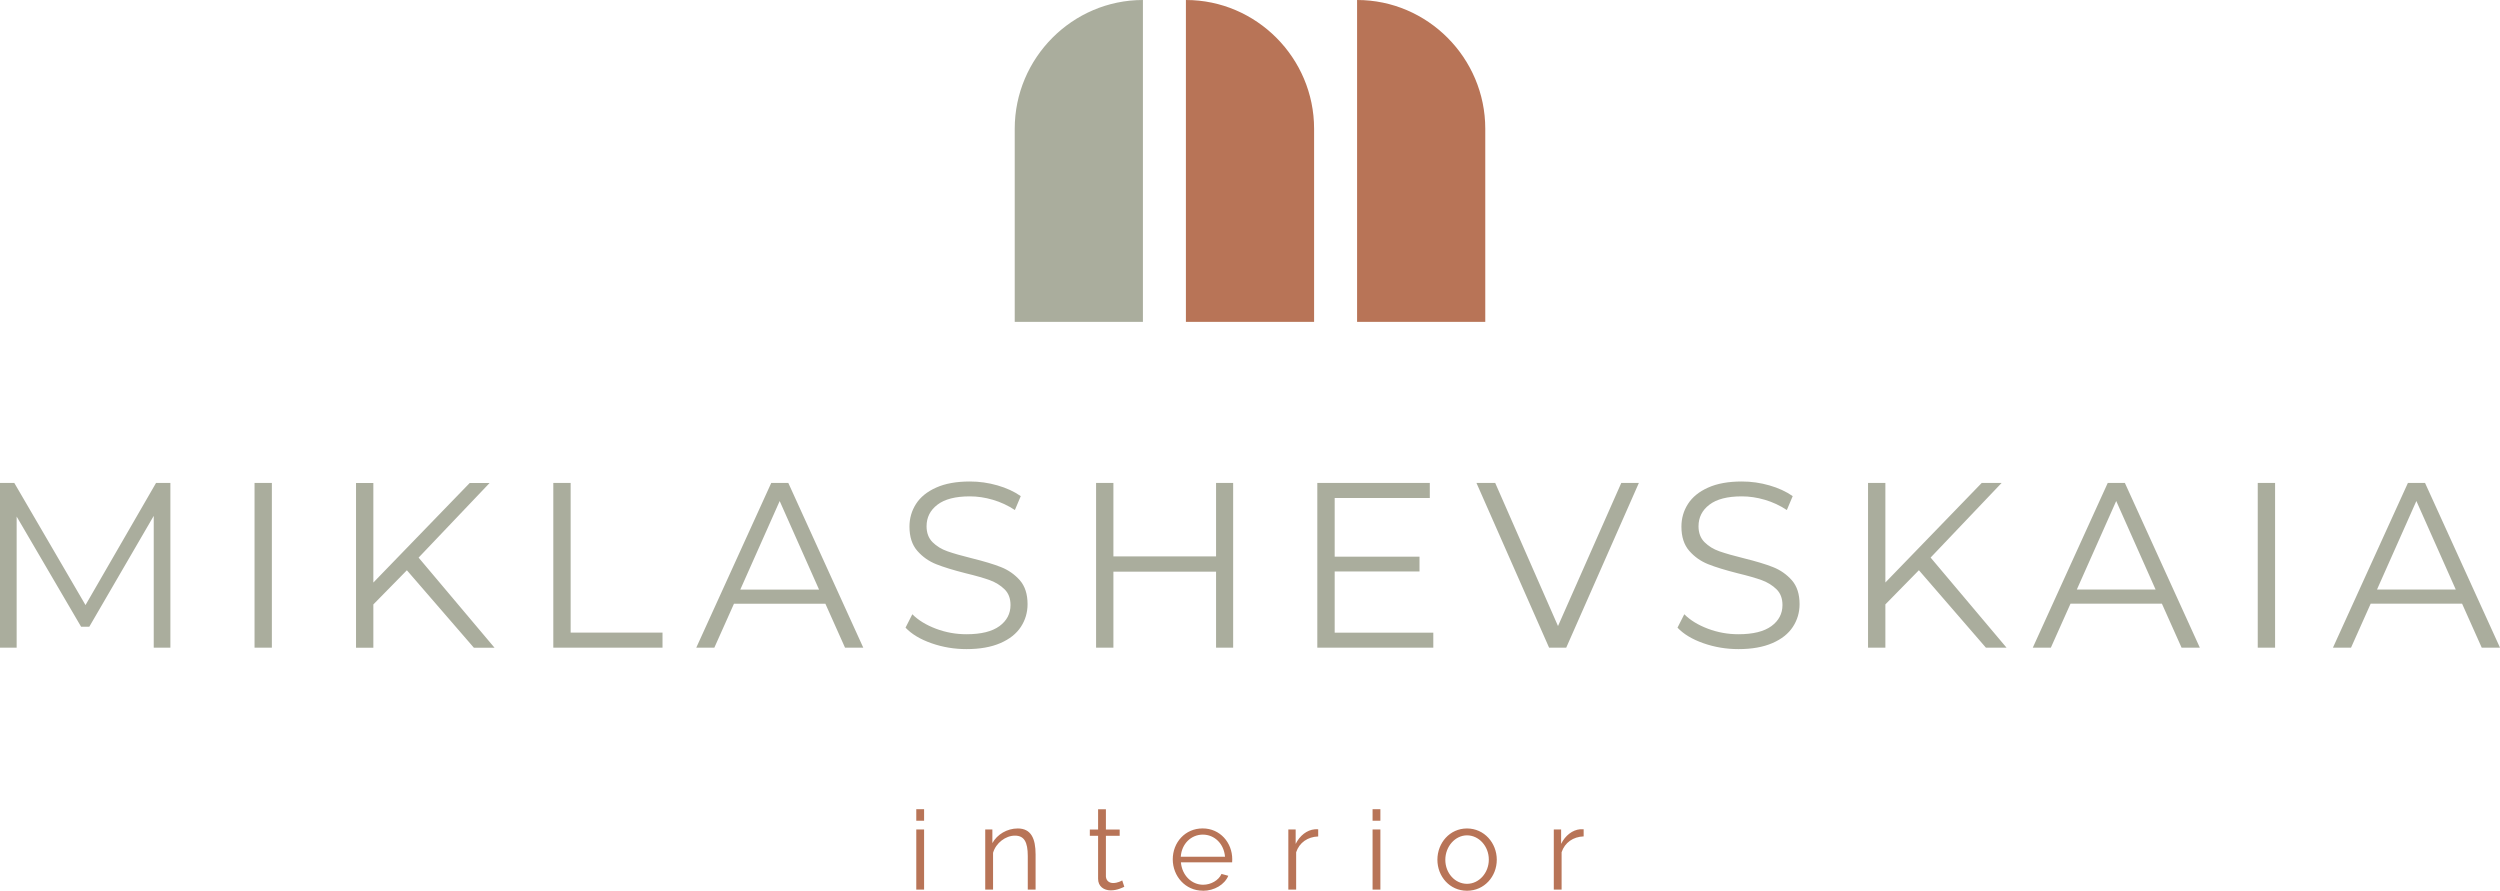 <?xml version="1.0" encoding="UTF-8"?> <svg xmlns="http://www.w3.org/2000/svg" width="174" height="62" viewBox="0 0 174 62" fill="none"> <g clip-path="url(#clip0_313_421)"> <path fill-rule="evenodd" clip-rule="evenodd" d="M82.539 0C87.446 0 91.461 4.033 91.461 8.961V22.404H82.539V0Z" fill="#B87457"></path> <path fill-rule="evenodd" clip-rule="evenodd" d="M94.453 0C99.36 0 103.375 4.033 103.375 8.961V22.404H94.453V0Z" fill="#B87457"></path> <path fill-rule="evenodd" clip-rule="evenodd" d="M79.547 0C74.64 0 70.625 4.033 70.625 8.961V22.404H79.547V0Z" fill="#AAAD9D"></path> <path fill-rule="evenodd" clip-rule="evenodd" d="M11.859 33.614V45.08H10.7V35.905L6.215 43.62H5.644L1.159 35.952V45.077H0V33.61H0.994L5.951 42.113L10.862 33.61H11.855L11.859 33.614ZM17.716 33.614H18.922V45.08H17.716V33.614ZM28.317 39.693L25.985 42.069V45.084H24.779V33.617H25.985V40.545L32.691 33.617H34.076L29.135 38.81L34.421 45.084H32.984L28.321 39.693H28.317ZM38.51 33.614H39.717V44.031H46.111V45.08H38.51V33.614ZM57.446 42.018H51.085L49.717 45.08H48.459L53.678 33.614H54.867L60.085 45.08H58.815L57.446 42.018ZM57.006 41.034L54.266 34.873L51.525 41.034H57.006ZM67.267 45.178C66.418 45.178 65.607 45.043 64.827 44.768C64.049 44.496 63.448 44.133 63.025 43.685L63.498 42.752C63.911 43.166 64.462 43.502 65.144 43.76C65.83 44.018 66.537 44.143 67.263 44.143C68.284 44.143 69.051 43.953 69.565 43.576C70.075 43.2 70.332 42.711 70.332 42.11C70.332 41.652 70.194 41.285 69.916 41.014C69.639 40.742 69.298 40.532 68.896 40.382C68.493 40.236 67.933 40.073 67.216 39.9C66.358 39.683 65.672 39.472 65.161 39.269C64.651 39.065 64.212 38.76 63.847 38.342C63.482 37.928 63.299 37.364 63.299 36.655C63.299 36.075 63.451 35.548 63.755 35.073C64.059 34.598 64.526 34.218 65.158 33.936C65.79 33.651 66.571 33.512 67.507 33.512C68.159 33.512 68.798 33.603 69.423 33.783C70.048 33.963 70.589 34.211 71.045 34.53L70.636 35.498C70.156 35.182 69.646 34.944 69.102 34.785C68.558 34.625 68.024 34.547 67.503 34.547C66.503 34.547 65.749 34.74 65.246 35.127C64.739 35.514 64.489 36.013 64.489 36.628C64.489 37.086 64.627 37.456 64.904 37.734C65.182 38.013 65.53 38.227 65.949 38.373C66.368 38.519 66.929 38.681 67.635 38.855C68.473 39.062 69.149 39.265 69.666 39.469C70.183 39.673 70.619 39.978 70.981 40.386C71.339 40.796 71.518 41.35 71.518 42.049C71.518 42.629 71.363 43.155 71.052 43.631C70.741 44.106 70.268 44.483 69.626 44.761C68.984 45.039 68.196 45.178 67.26 45.178H67.267ZM85.827 33.614V45.08H84.638V39.788H77.493V45.08H76.287V33.614H77.493V38.726H84.638V33.614H85.827ZM99.758 44.031V45.08H91.684V33.614H99.514V34.662H92.894V38.743H98.798V39.775H92.894V44.035H99.761L99.758 44.031ZM114.064 33.614L109.008 45.08H107.818L102.762 33.614H104.067L108.437 43.573L112.84 33.614H114.064ZM120.995 45.178C120.147 45.178 119.336 45.043 118.555 44.768C117.778 44.496 117.176 44.133 116.754 43.685L117.227 42.752C117.639 43.166 118.19 43.502 118.873 43.76C119.559 44.018 120.265 44.143 120.992 44.143C122.012 44.143 122.779 43.953 123.293 43.576C123.803 43.2 124.06 42.711 124.06 42.11C124.06 41.652 123.922 41.285 123.645 41.014C123.367 40.742 123.026 40.532 122.624 40.382C122.222 40.236 121.661 40.073 120.944 39.9C120.086 39.683 119.4 39.472 118.89 39.269C118.379 39.065 117.94 38.76 117.575 38.342C117.21 37.928 117.027 37.364 117.027 36.655C117.027 36.075 117.179 35.548 117.484 35.073C117.788 34.598 118.254 34.218 118.886 33.936C119.518 33.651 120.299 33.512 121.235 33.512C121.887 33.512 122.526 33.603 123.151 33.783C123.776 33.963 124.317 34.211 124.773 34.53L124.364 35.498C123.885 35.182 123.374 34.944 122.83 34.785C122.286 34.625 121.752 34.547 121.232 34.547C120.231 34.547 119.478 34.74 118.974 35.127C118.467 35.514 118.217 36.013 118.217 36.628C118.217 37.086 118.356 37.456 118.633 37.734C118.91 38.013 119.258 38.227 119.677 38.373C120.096 38.519 120.657 38.681 121.367 38.855C122.205 39.062 122.881 39.265 123.398 39.469C123.915 39.673 124.351 39.978 124.713 40.386C125.071 40.796 125.25 41.35 125.25 42.049C125.25 42.629 125.094 43.155 124.783 43.631C124.473 44.106 123.999 44.483 123.357 44.761C122.715 45.039 121.928 45.178 120.992 45.178H120.995ZM133.553 39.69L131.222 42.066V45.08H130.015V33.614H131.222V40.542L137.927 33.614H139.312L134.371 38.807L139.657 45.08H138.221L133.557 39.69H133.553ZM150.468 42.015H144.108L142.739 45.077H141.482L146.7 33.61H147.89L153.108 45.077H151.837L150.468 42.015ZM150.029 41.031L147.288 34.87L144.547 41.031H150.029ZM157.139 33.61H158.346V45.077H157.139V33.61ZM171.361 42.015H165L163.632 45.077H162.374L167.592 33.61H168.782L174 45.077H172.729L171.361 42.015ZM170.921 41.031L168.18 34.87L165.44 41.031H170.921Z" fill="#AAAD9D"></path> <path fill-rule="evenodd" clip-rule="evenodd" d="M63.773 57.125H64.317V56.32H63.773V57.125ZM63.773 61.918H64.317V57.732H63.773V61.918ZM72.077 61.918V59.467C72.077 58.367 71.766 57.661 70.837 57.661C70.093 57.661 69.407 58.072 69.069 58.679V57.732H68.572V61.918H69.117V59.355C69.316 58.666 69.995 58.16 70.637 58.16C71.279 58.16 71.533 58.595 71.533 59.582V61.918H72.077ZM78.251 61.718L78.106 61.276C78.042 61.317 77.778 61.459 77.474 61.459C77.217 61.459 76.994 61.314 76.971 61.011V58.17H77.93V57.736H76.971V56.324H76.427V57.736H75.852V58.17H76.427V61.164C76.427 61.7 76.835 61.969 77.305 61.969C77.775 61.969 78.12 61.775 78.248 61.721L78.251 61.718ZM83.716 61.999C84.524 61.999 85.234 61.565 85.49 60.954L85.017 60.825C84.818 61.273 84.281 61.578 83.737 61.578C82.936 61.578 82.266 60.92 82.192 60.02H85.757C85.764 59.98 85.764 59.891 85.764 59.803C85.764 58.656 84.926 57.658 83.703 57.658C82.479 57.658 81.624 58.639 81.624 59.81C81.624 60.981 82.503 61.992 83.71 61.992L83.716 61.999ZM82.182 59.63C82.239 58.73 82.902 58.089 83.716 58.089C84.531 58.089 85.186 58.724 85.261 59.63H82.182ZM91.746 58.218V57.719C91.689 57.712 91.611 57.712 91.506 57.719C90.969 57.766 90.465 58.153 90.178 58.737V57.732H89.668V61.918H90.212V59.318C90.435 58.642 91.019 58.242 91.746 58.218ZM95.531 57.125H96.075V56.32H95.531V57.125ZM95.531 61.918H96.075V57.732H95.531V61.918ZM100.043 59.837C100.043 61.001 100.898 61.996 102.104 61.996C103.311 61.996 104.176 61.001 104.176 59.837C104.176 58.673 103.304 57.661 102.104 57.661C100.905 57.661 100.043 58.666 100.043 59.837ZM102.104 61.514C101.273 61.514 100.594 60.774 100.594 59.844C100.594 58.914 101.28 58.14 102.104 58.14C102.929 58.14 103.622 58.893 103.622 59.827C103.622 60.76 102.936 61.514 102.104 61.514ZM110.222 58.214V57.715C110.165 57.709 110.087 57.709 109.982 57.715C109.445 57.763 108.941 58.15 108.654 58.734V57.729H108.144V61.914H108.688V59.314C108.911 58.639 109.496 58.238 110.222 58.214Z" fill="#B87457"></path> </g> <defs> <clipPath id="clip0_313_421"> <rect width="174" height="62" fill="white"></rect> </clipPath> </defs> </svg> 